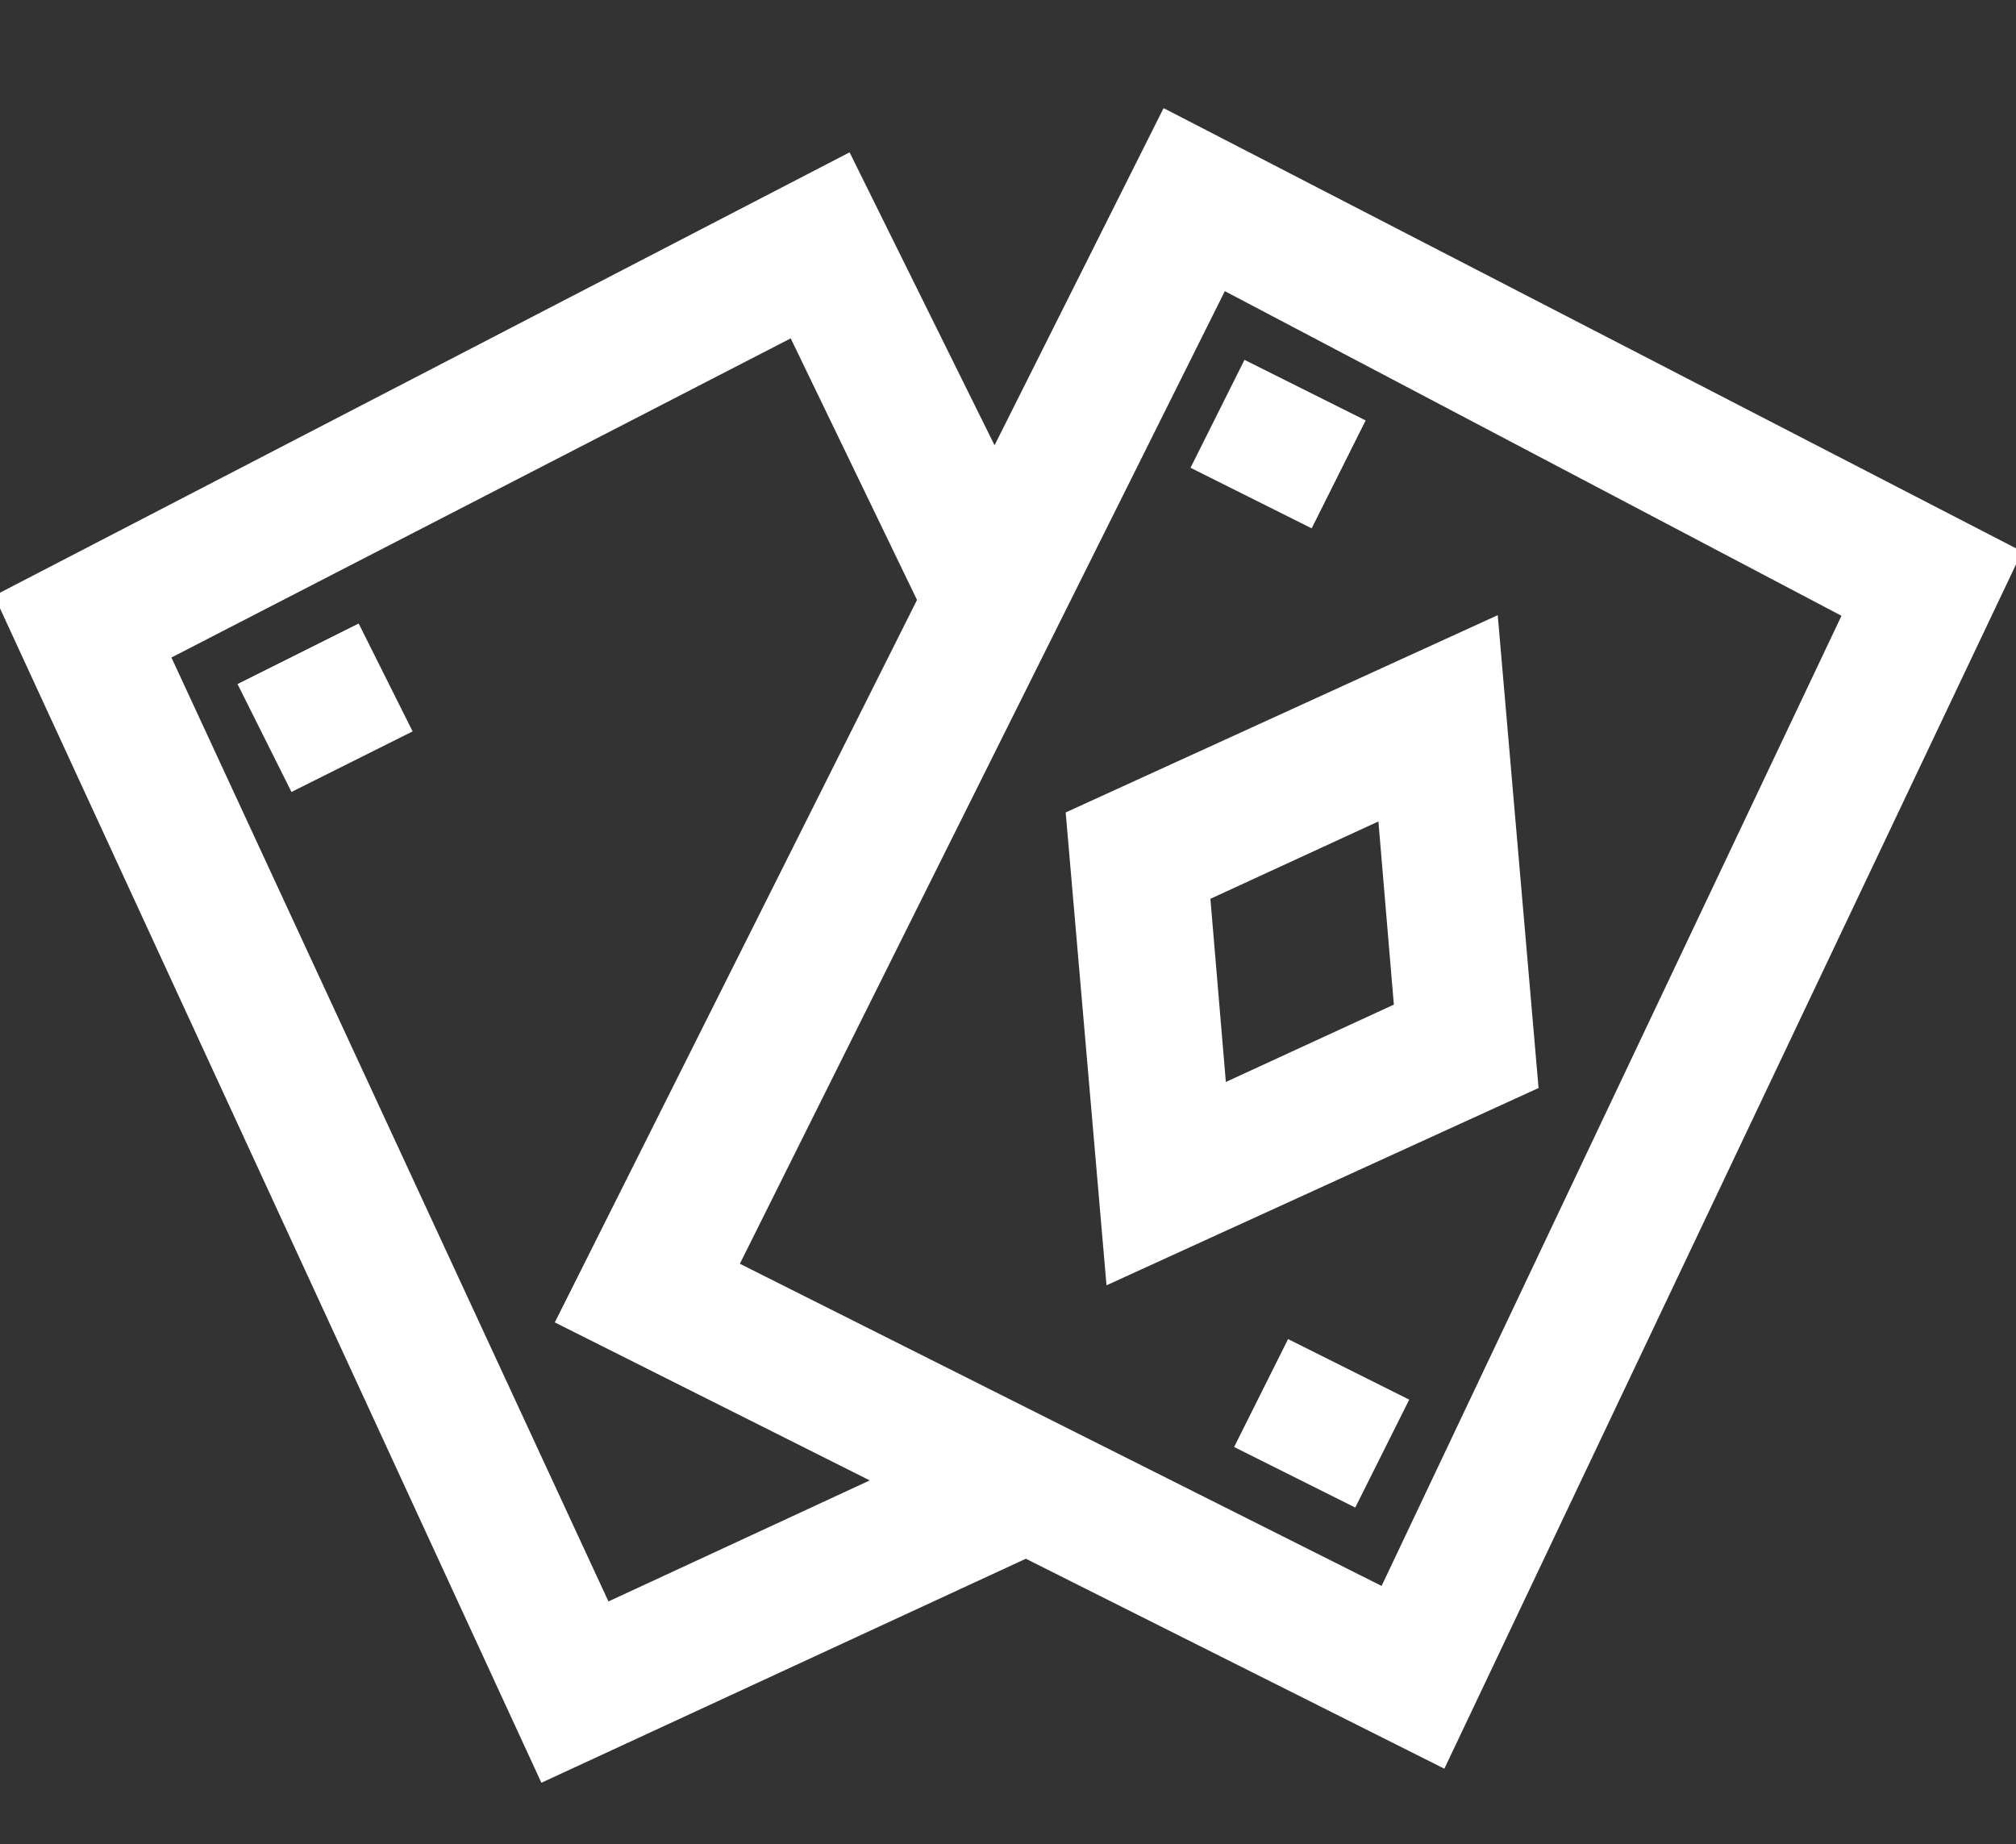 <?xml version="1.0" encoding="UTF-8"?> <!-- Generator: Adobe Illustrator 25.2.0, SVG Export Plug-In . SVG Version: 6.00 Build 0) --> <svg xmlns="http://www.w3.org/2000/svg" xmlns:xlink="http://www.w3.org/1999/xlink" id="Layer_1" x="0px" y="0px" viewBox="0 0 68.2 62.4" style="enable-background:new 0 0 68.2 62.4;" xml:space="preserve"><rect x="0" y="0" width="68.2" height="62.4" fill="#333333" stroke="none"/> <style type="text/css"> .st0{fill:#FFFFFF;stroke:#FFFFFF;stroke-width:1.984;stroke-miterlimit:10;} </style> <path class="st0" d="M48.4,58.5L20.1,44.3L39.8,5l27.3,14.1L48.4,58.5z M23.7,43.2l23.5,11.8l16.4-34.6L41,8.5L23.7,43.2z"></path> <polygon class="st0" points="18.8,59 1.1,20.6 28.3,6.5 33.1,16.2 31.4,18.8 27.2,10.1 4.5,21.8 20.1,55.5 33.7,49.2 34.8,51.6 "></polygon> <path class="st0" d="M38.3,42l-1.2-13.9l12.7-5.8L51,36.2L38.3,42z M39.9,29.8l0.7,8.3l7.6-3.5l-0.7-8.3L39.9,29.8z"></path> <rect x="42.2" y="13.7" transform="matrix(0.447 -0.894 0.894 0.447 10.494 46.986)" class="st0" width="2.1" height="2.6"></rect> <rect x="9.7" y="22.9" transform="matrix(0.894 -0.447 0.447 0.894 -9.543 7.451)" class="st0" width="2.6" height="2.1"></rect> <rect x="43.7" y="46.9" transform="matrix(0.447 -0.894 0.894 0.447 -18.383 66.617)" class="st0" width="2.1" height="2.6"></rect> </svg> 